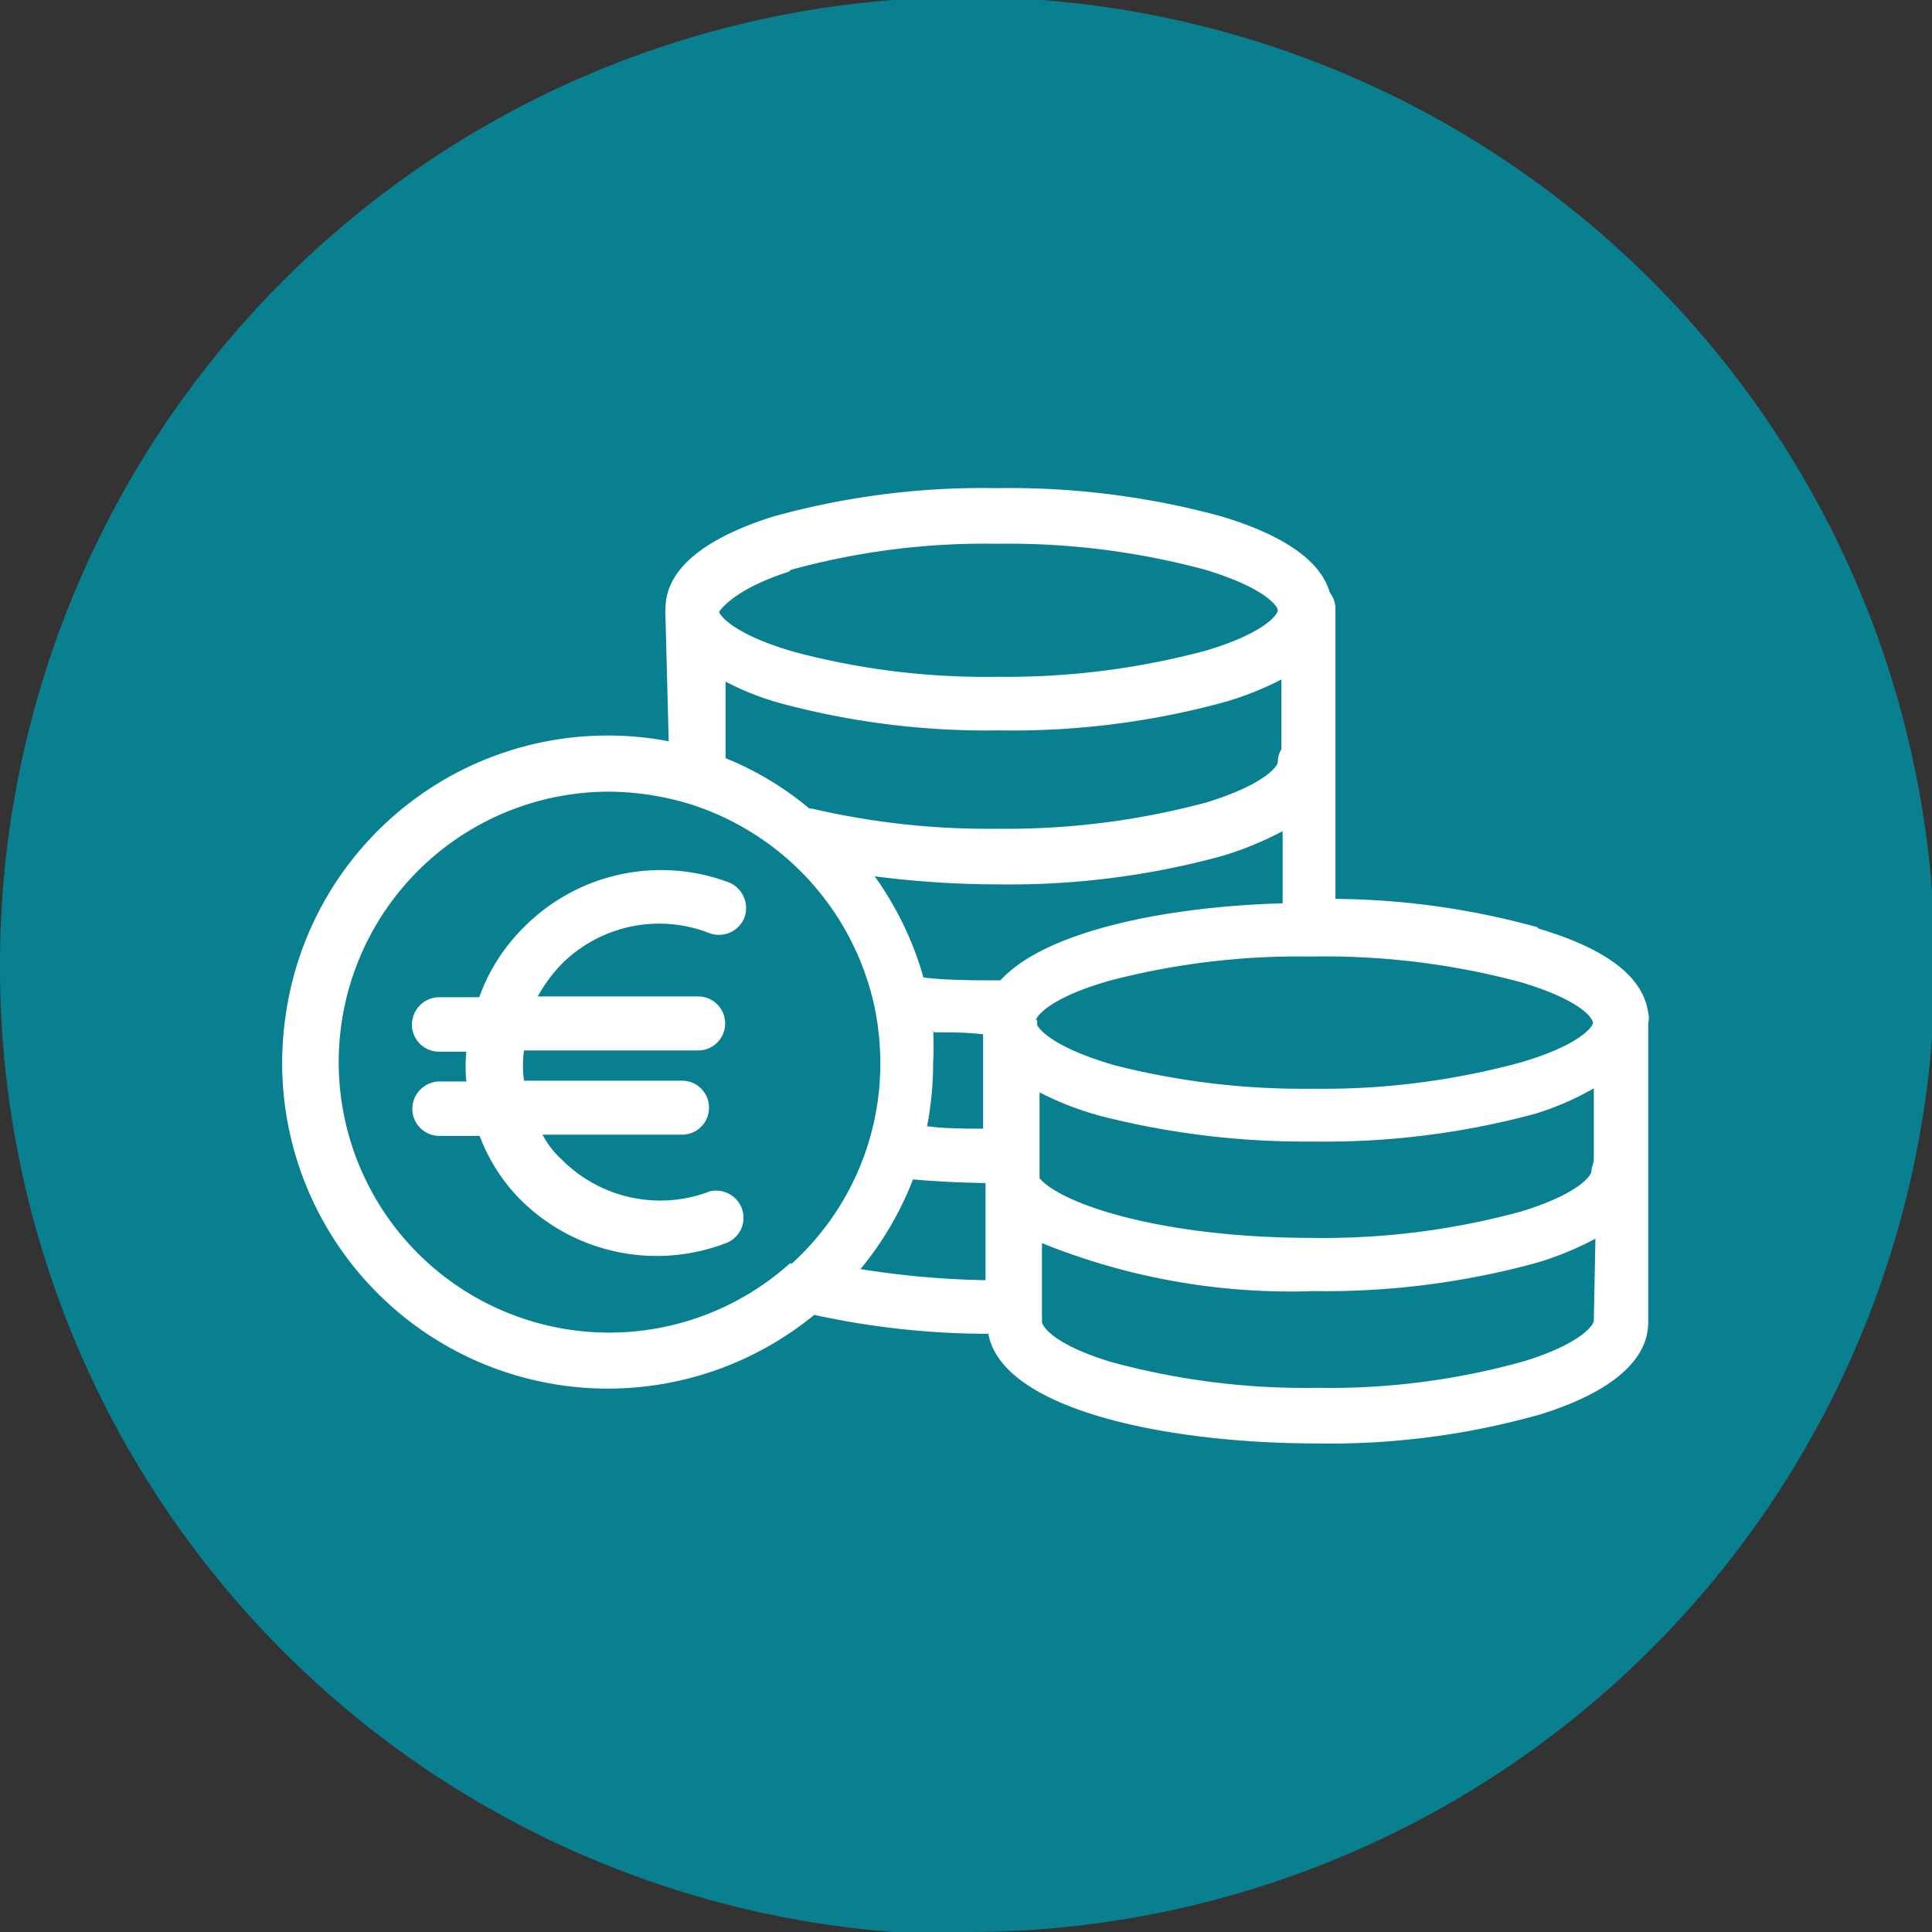 <svg xmlns="http://www.w3.org/2000/svg" viewBox="0 0 47.93 47.93"><rect x="0" y="0" width="47.93" height="47.93" fill="#333333" stroke="none"/><defs><style>.cls-1{fill:#098090;}.cls-2{fill:#fff;}</style></defs><g id="Laag_2" data-name="Laag 2"><g id="Laag_2-2" data-name="Laag 2"><path class="cls-1" d="M24,47.93A24,24,0,1,0,0,24a24,24,0,0,0,24,24"/><path class="cls-2" d="M39.54,28.77c0,.09-.06.19-.06.29s-.31.56-1.76,1a18.59,18.59,0,0,1-5.17.65c-3.7,0-6.21-.83-6.76-1.48l0-.58,0-1.55a7.68,7.68,0,0,0,1.53.59,20.55,20.55,0,0,0,5.26.63,20,20,0,0,0,5.51-.69A7.12,7.12,0,0,0,39.54,27v1.73Zm0,4c0,.09-.3.56-1.73,1a17.86,17.86,0,0,1-5.13.66,18.29,18.29,0,0,1-5.11-.64c-1.43-.43-1.72-.89-1.72-1h0l0-1.95a16.43,16.43,0,0,0,6.74,1.19,19.82,19.82,0,0,0,5.56-.71,7.82,7.82,0,0,0,1.43-.59ZM25.7,25.3c.07-.19.56-.63,1.94-1a18.55,18.55,0,0,1,4.83-.57h.08a18.77,18.77,0,0,1,5.19.64c1.43.43,1.76.86,1.78,1h0c0,.1-.34.57-1.84,1a18.75,18.75,0,0,1-5.13.64,19,19,0,0,1-4.89-.58c-1.29-.37-1.81-.78-1.93-1l0-.11m-.91-1h-.06c-.64,0-1.27,0-1.85-.07a8.1,8.1,0,0,0-1.21-2.51,24,24,0,0,0,3.06.2,20,20,0,0,0,5.58-.71,8.37,8.37,0,0,0,1.48-.61v1.79c-2.9.08-5.89.69-7,1.91m-1.65,1.29c.4,0,.81,0,1.22.05a.43.43,0,0,1,0,0l0,2.34c-.48,0-.94,0-1.39-.06a8.45,8.45,0,0,0,.15-1.58,7.22,7.22,0,0,0,0-.8m-1.8,5.92a8,8,0,0,0,1.3-2.22c.57.05,1.18.08,1.8.09v.12l0,2.29a22.06,22.06,0,0,1-3.13-.28m-1.71-.15a6.71,6.71,0,1,1-4.52-11.69,7.05,7.05,0,0,1,2,.3A6.77,6.77,0,0,1,21.7,25a7,7,0,0,1,.14,1.36,6.7,6.7,0,0,1-2.21,5m12.16-14.5v1.73a.59.59,0,0,0-.09.32c0,.09-.31.55-1.78,1a19.13,19.13,0,0,1-5.19.65,19.26,19.26,0,0,1-4.59-.5h-.06A7.73,7.73,0,0,0,18,18.81l0-1.9a6.9,6.9,0,0,0,1.45.56,19.73,19.73,0,0,0,5.35.65,19.92,19.92,0,0,0,5.57-.7,7.74,7.74,0,0,0,1.49-.6M19.61,14.14a18.12,18.12,0,0,1,5.12-.65,18.75,18.75,0,0,1,5.19.65c1.47.45,1.78.9,1.78,1s-.31.56-1.78,1a19.13,19.13,0,0,1-5.19.65,18.47,18.47,0,0,1-5-.61c-1.45-.41-1.86-.88-1.89-1s0,0,0,0,.32-.55,1.74-1M38.13,23a19.29,19.29,0,0,0-5-.7v-7.2a.65.65,0,0,0-.14-.4c-.22-.78-1.13-1.42-2.69-1.89a20,20,0,0,0-5.58-.7,19.4,19.4,0,0,0-5.52.7c-1.22.38-2.69,1.08-2.69,2.29a1.64,1.64,0,0,0,0,.22l.08,3.07a8.07,8.07,0,0,0-9.44,6.42A8.4,8.4,0,0,0,7,26.36,8.08,8.08,0,0,0,20.2,32.62a20.27,20.27,0,0,0,4.32.47c.34,1.87,4.39,2.72,8.16,2.72a19.17,19.17,0,0,0,5.53-.72c1.23-.38,2.68-1.09,2.68-2.29V25.39a.58.58,0,0,0,0-.26c-.12-.88-1-1.58-2.71-2.09"/><path class="cls-2" d="M17.6,29.56a3.44,3.44,0,0,1-3.66-.79,2.2,2.2,0,0,1-.48-.62h3.46a.67.67,0,1,0,0-1.34H13a2.69,2.69,0,0,1,0-.75h4.32a.67.67,0,1,0,0-1.34H13.34a3.85,3.85,0,0,1,.59-.8,3.42,3.42,0,0,1,3.67-.77.68.68,0,0,0,.87-.39.69.69,0,0,0-.39-.87A4.79,4.79,0,0,0,13,23a4.63,4.63,0,0,0-1.11,1.74h-1a.68.68,0,0,0-.67.68.67.67,0,0,0,.67.67h.68a3.66,3.66,0,0,0,0,.74H10.9a.68.68,0,0,0-.67.68.67.67,0,0,0,.67.67h1a4.49,4.49,0,0,0,1,1.57,4.79,4.79,0,0,0,5.11,1.09.67.67,0,0,0,.39-.87.68.68,0,0,0-.87-.39Z"/></g></g></svg>